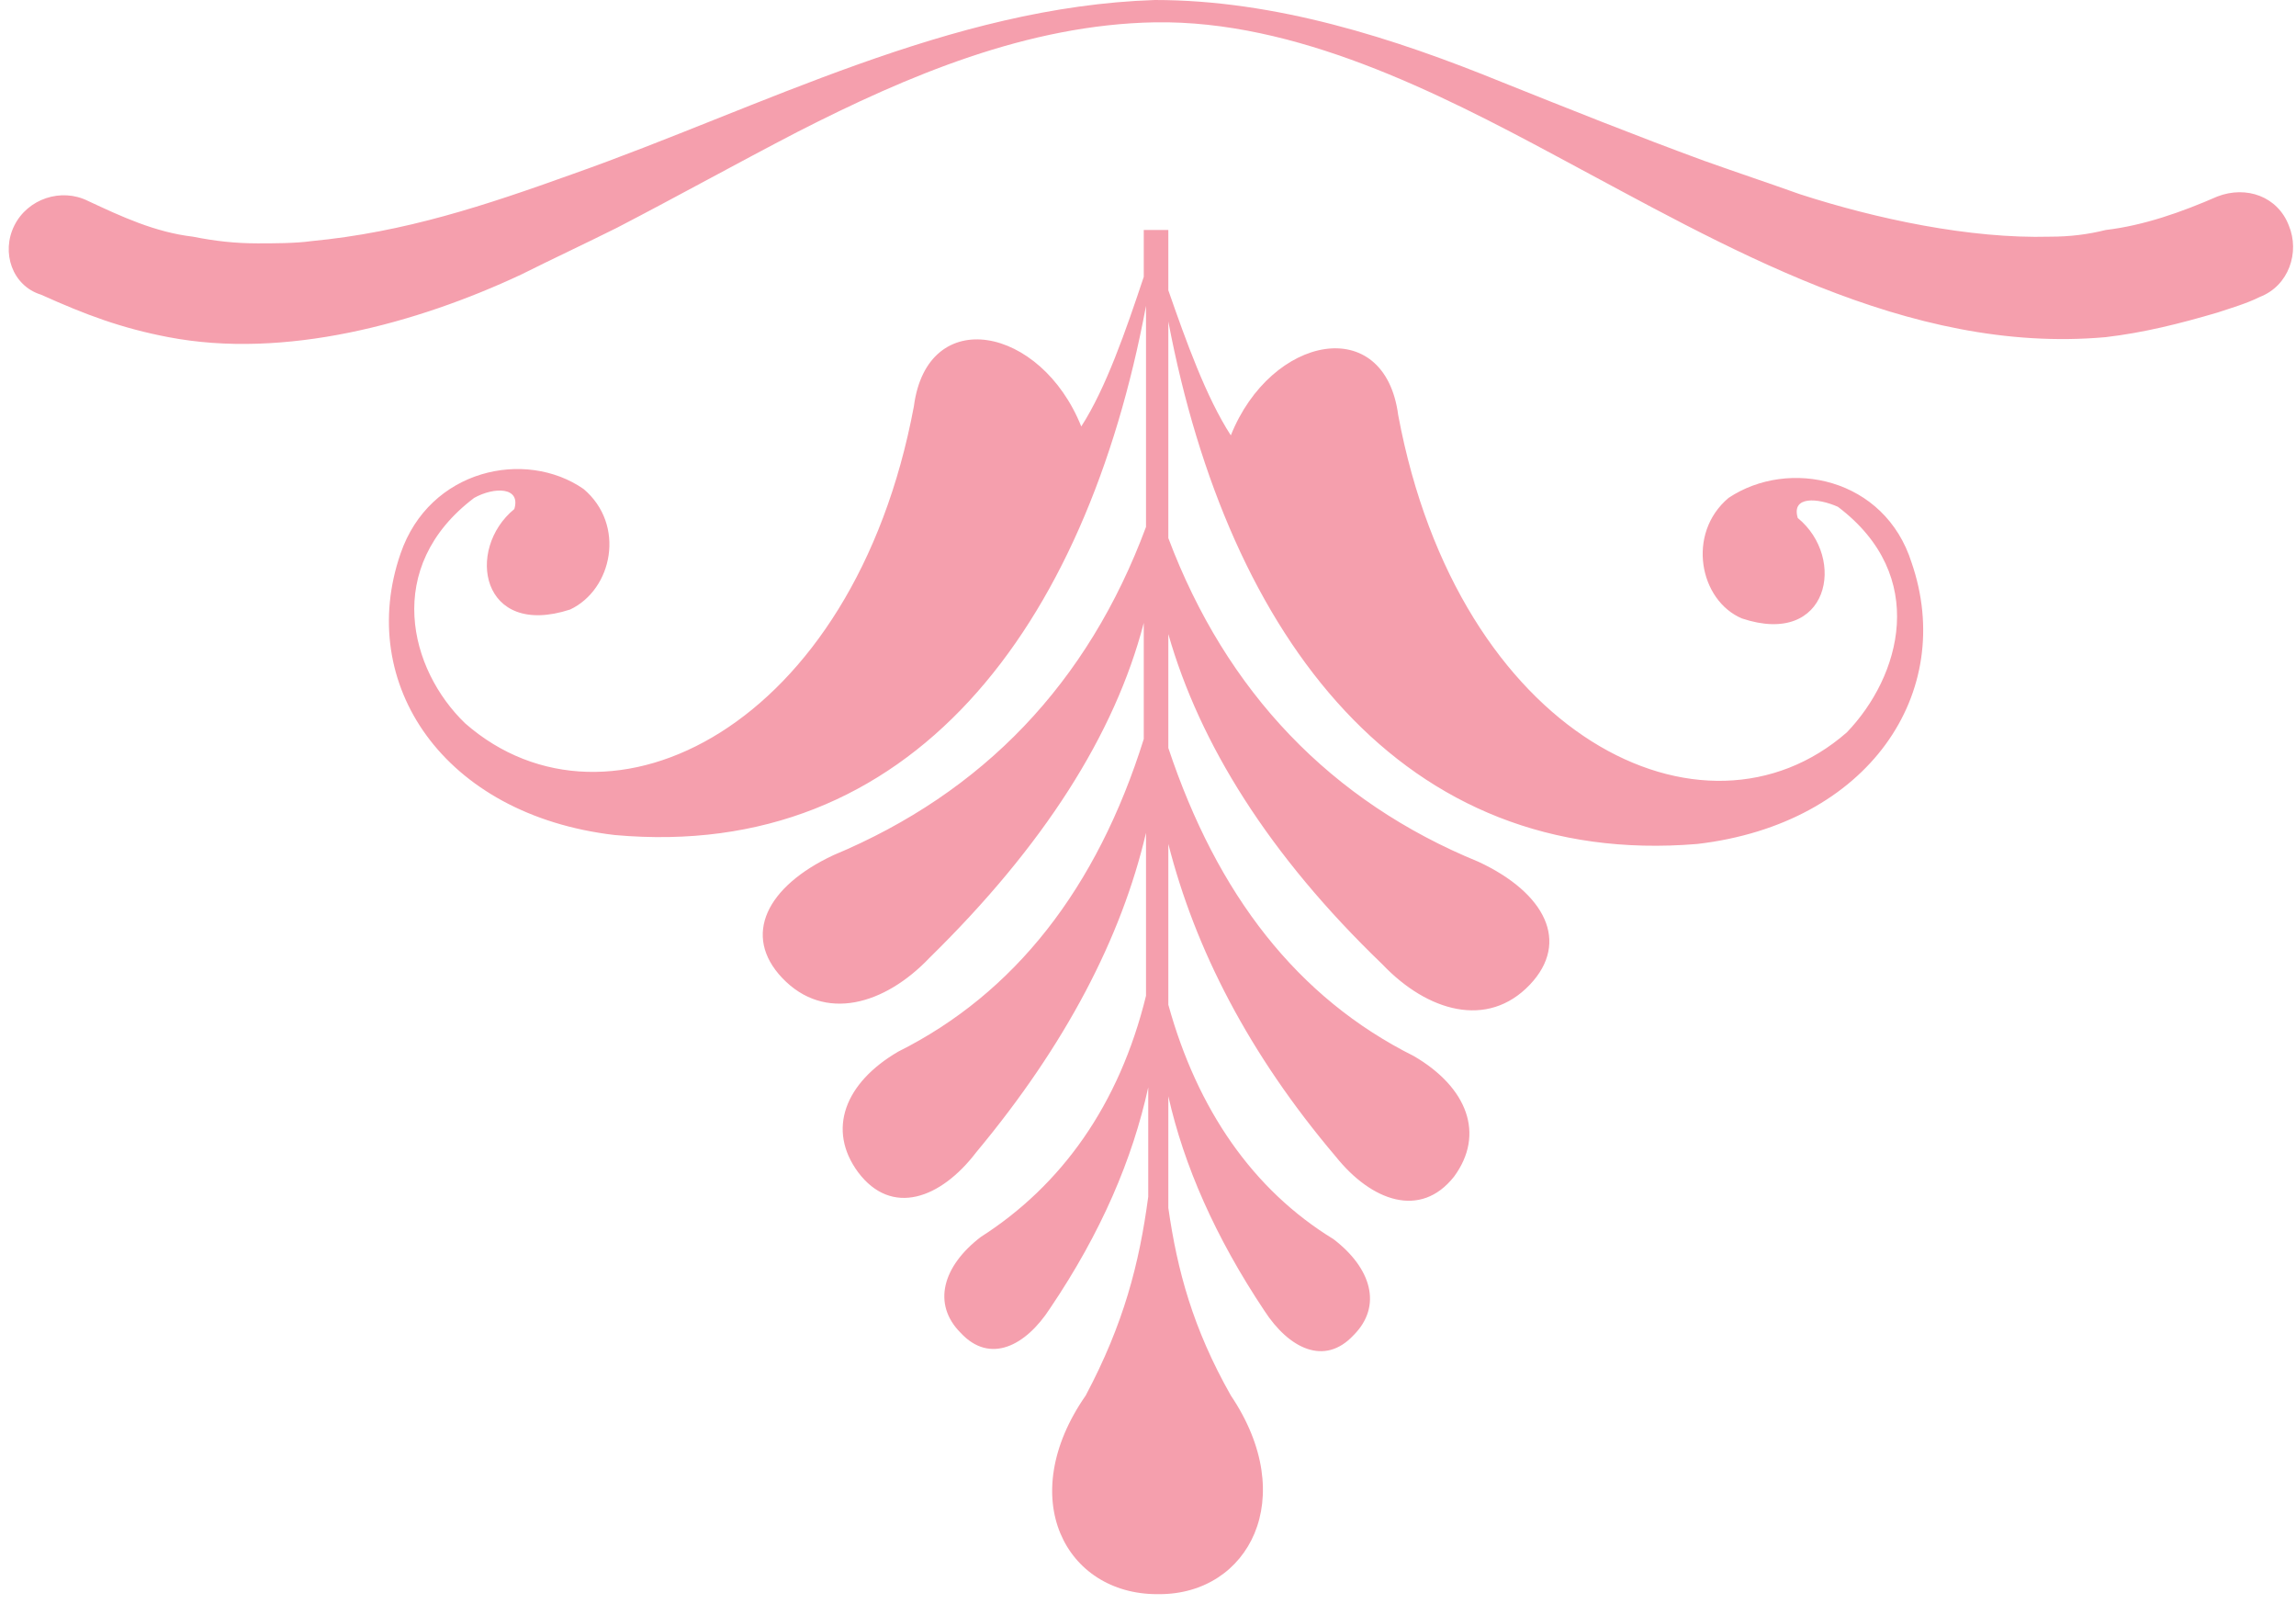 <?xml version="1.0" encoding="UTF-8"?> <svg xmlns="http://www.w3.org/2000/svg" width="136" height="95" viewBox="0 0 136 95" fill="none"><path fill-rule="evenodd" clip-rule="evenodd" d="M0.85 13.354C1.643 11.767 3.626 11.106 5.213 11.899C7.196 12.825 9.179 13.75 11.427 14.015C12.749 14.279 13.939 14.411 15.261 14.411C16.186 14.411 17.509 14.411 18.434 14.279C23.987 13.75 28.747 12.164 33.903 10.313C45.141 6.346 56.247 0.397 68.41 0C75.55 0 82.557 2.248 89.036 4.892C93.002 6.478 96.968 8.065 100.935 9.519C102.786 10.18 104.769 10.841 106.62 11.502C111.115 12.957 116.668 14.147 121.428 14.015C122.618 14.015 123.675 13.882 124.733 13.618C126.981 13.354 129.228 12.56 131.344 11.635C133.063 10.974 134.914 11.635 135.575 13.354C136.236 14.94 135.575 16.923 133.856 17.584C133.063 17.981 132.137 18.245 131.344 18.51C129.096 19.171 126.981 19.7 124.733 19.964C112.966 21.022 102.125 14.543 92.209 9.255C85.069 5.421 76.74 1.19 68.41 1.322C60.874 1.454 53.735 4.495 47.256 7.801C43.687 9.652 40.117 11.635 36.547 13.486C34.696 14.411 32.713 15.337 30.862 16.262C24.648 19.171 16.847 21.286 9.972 19.964C7.196 19.435 5.08 18.642 2.436 17.452C0.717 16.923 0.056 14.94 0.85 13.354Z" fill="#F59FAD"></path><path fill-rule="evenodd" clip-rule="evenodd" d="M67.749 13.089V16.394C66.692 19.567 65.502 23.005 64.047 25.253C61.668 19.303 54.925 17.981 54.132 24.063C50.562 43.101 36.018 50.241 27.557 42.837C24.252 39.664 22.665 33.582 28.086 29.483C29.276 28.822 30.862 28.822 30.465 30.144C27.557 32.524 28.482 37.813 33.771 36.094C36.283 34.904 37.076 31.07 34.564 28.954C31.127 26.575 25.441 27.765 23.723 32.789C21.078 40.457 26.235 48.258 36.415 49.447C53.999 51.034 64.312 37.152 67.882 18.113V31.202C64.444 40.457 58.23 46.935 49.372 50.637C45.406 52.488 43.951 55.397 46.331 57.909C48.843 60.553 52.413 59.496 55.057 56.719C61.8 50.109 66.031 43.498 67.749 36.887V43.762C64.973 52.621 60.081 58.835 53.206 62.272C50.033 64.123 48.975 66.9 50.826 69.412C52.809 72.056 55.718 70.998 57.834 68.222C63.122 61.876 66.427 55.529 67.882 49.315V58.967C66.295 65.445 62.858 70.205 58.098 73.246C55.85 74.965 55.189 77.212 56.908 78.931C58.627 80.782 60.742 79.724 62.197 77.477C65.237 72.981 67.088 68.618 68.014 64.388V70.866C67.485 74.832 66.56 78.402 64.312 82.633C60.081 88.715 63.122 94.4 68.543 94.4H68.675C73.963 94.4 77.004 88.715 72.906 82.633C70.658 78.666 69.733 75.229 69.204 71.527V64.916C70.129 69.015 71.98 73.246 74.889 77.609C76.343 79.856 78.459 80.914 80.177 79.063C81.896 77.344 81.235 75.097 78.988 73.378C74.228 70.469 70.923 65.71 69.204 59.496V49.976C70.79 56.19 73.963 62.404 79.12 68.486C81.235 71.13 84.144 72.188 86.127 69.676C87.978 67.164 86.92 64.388 83.747 62.537C76.872 59.099 72.113 53.017 69.204 44.291V37.548C71.055 44.027 75.153 50.637 81.896 57.116C84.54 59.892 88.11 60.95 90.622 58.306C93.002 55.794 91.548 52.885 87.582 51.034C78.855 47.464 72.641 40.986 69.204 31.863V19.038C72.774 37.813 83.086 51.431 100.538 49.976C110.719 48.786 115.875 40.986 113.231 33.318C111.644 28.293 105.959 27.104 102.389 29.483C99.877 31.599 100.671 35.565 103.183 36.623C108.339 38.342 109.397 33.053 106.488 30.673C106.091 29.351 107.678 29.483 108.868 30.012C114.288 34.111 112.57 40.06 109.397 43.366C100.935 50.77 86.391 43.63 82.822 24.591C82.028 18.51 75.286 19.832 72.906 25.781C71.451 23.534 70.262 20.228 69.204 17.188V13.618H67.749V13.089Z" fill="#F59FAD"></path></svg> 